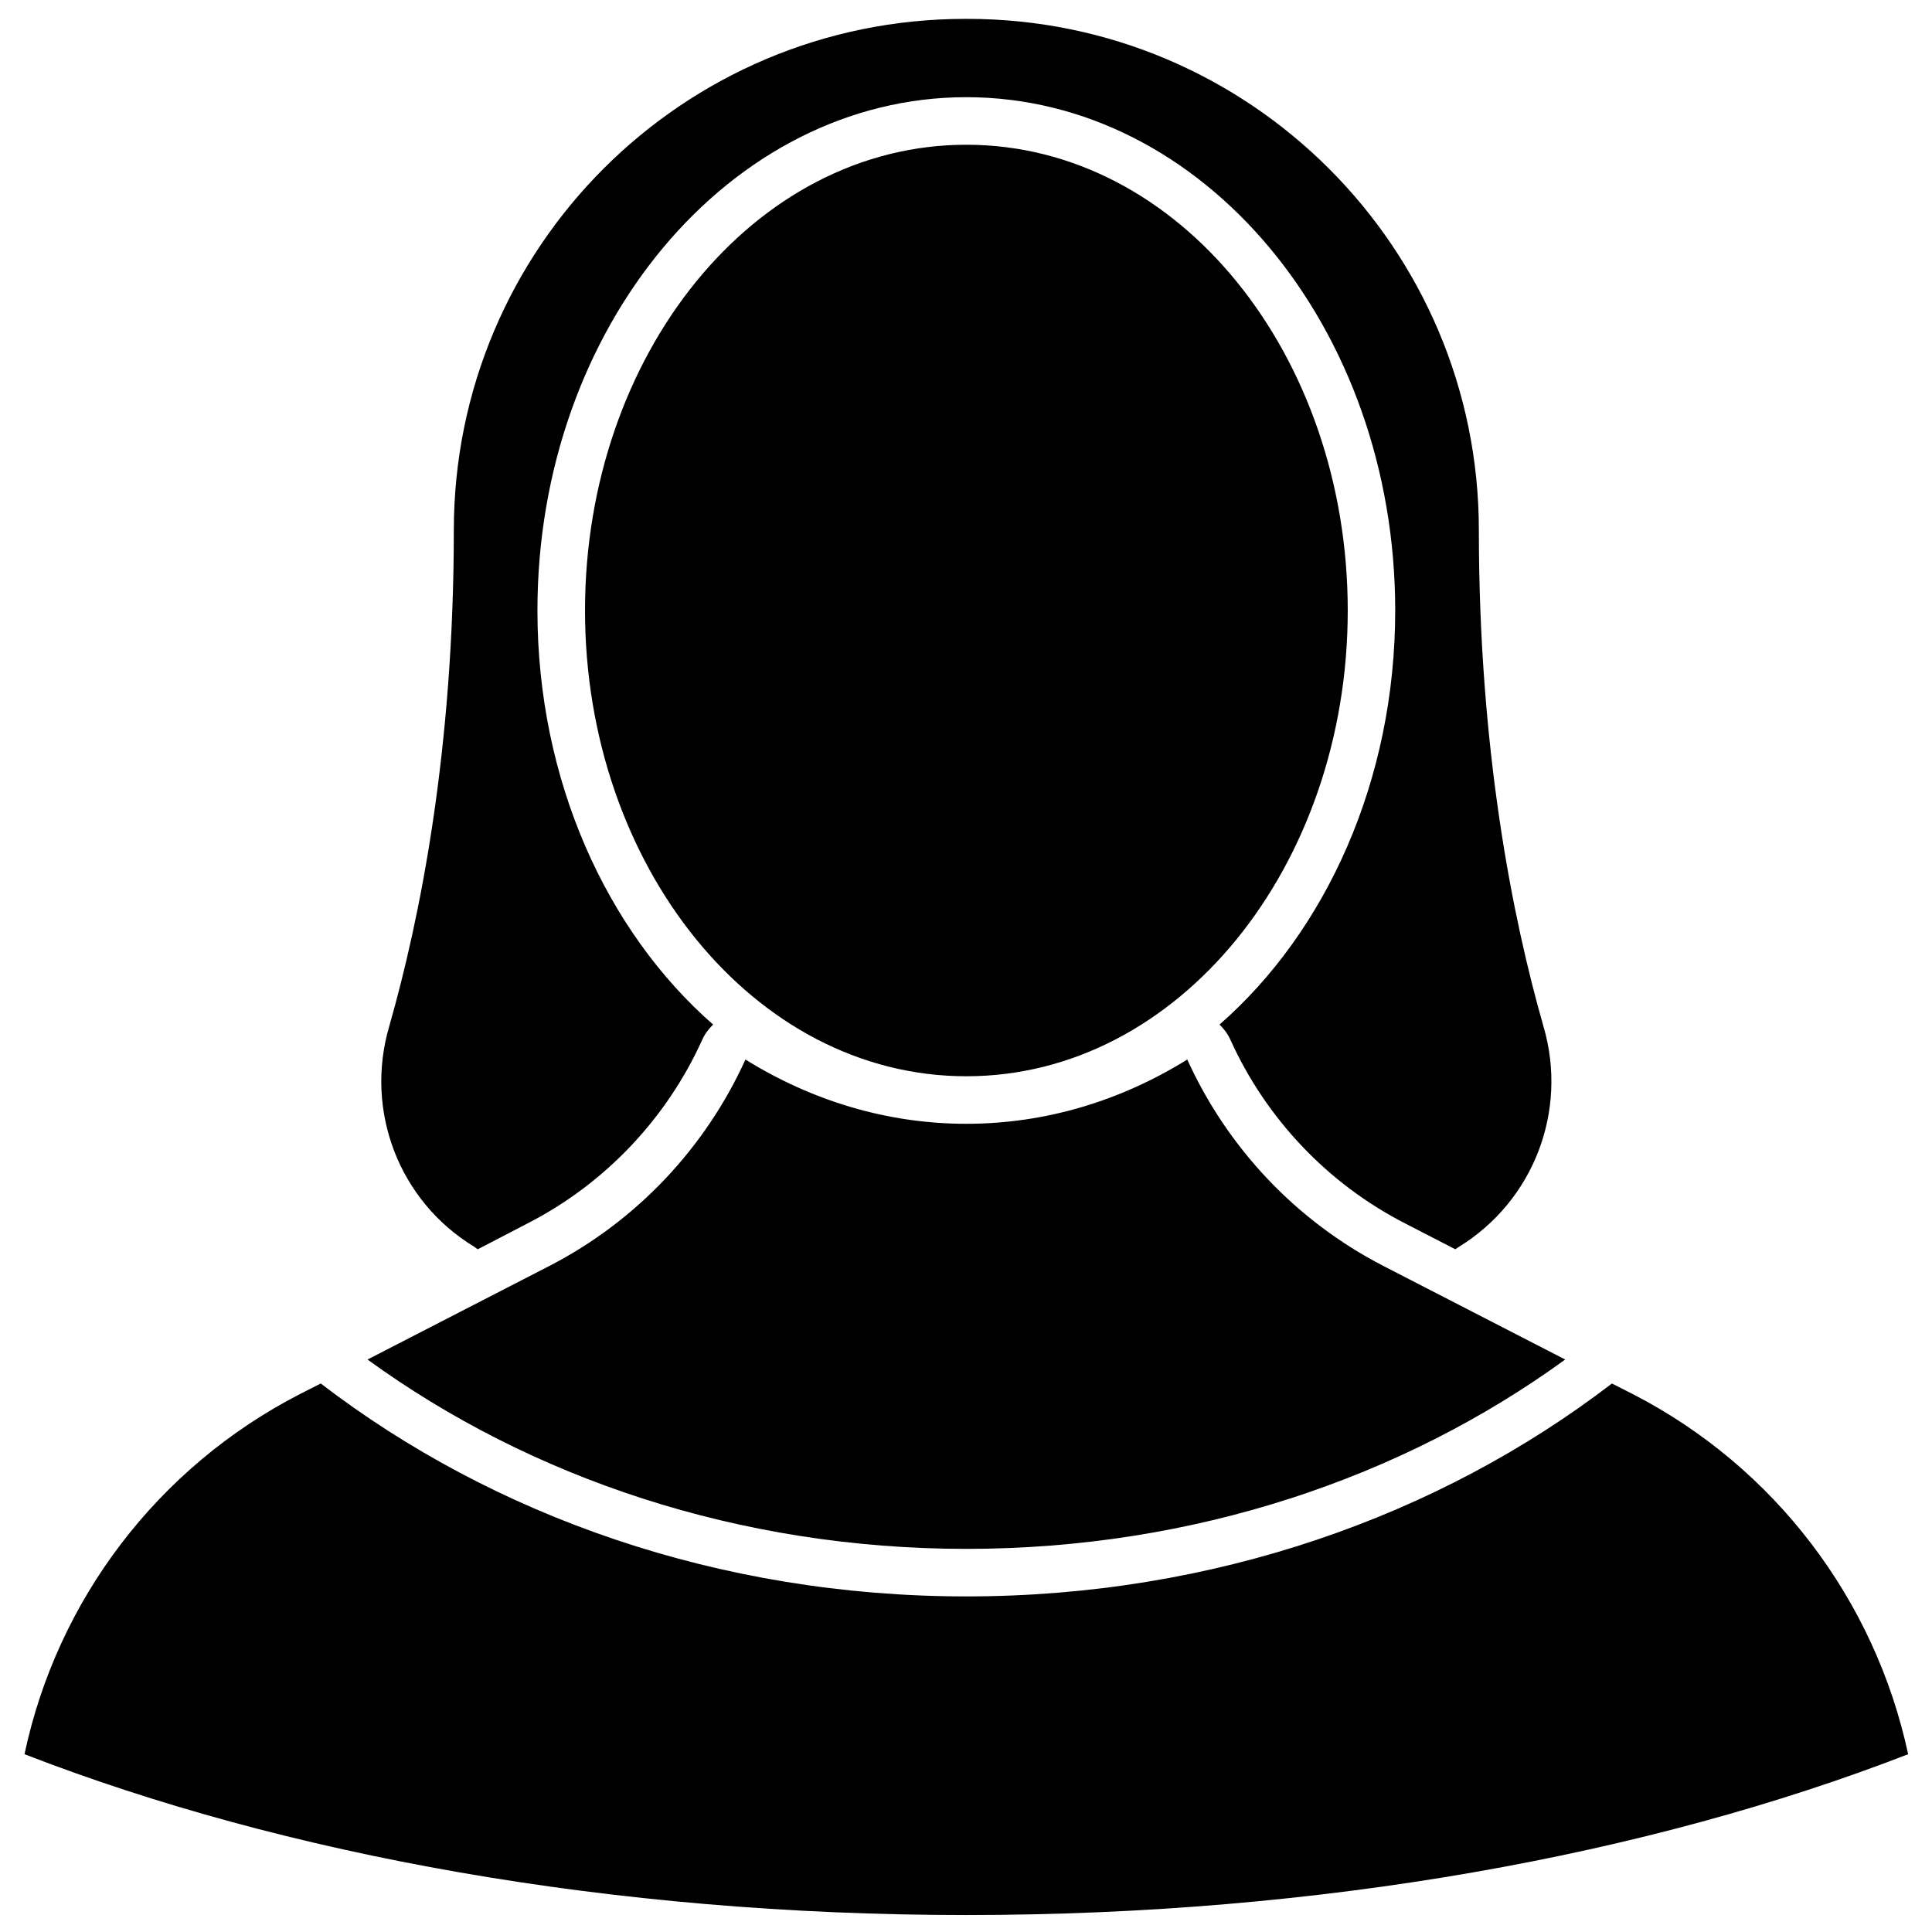 <?xml version="1.0" encoding="UTF-8"?>
<!-- Uploaded to: ICON Repo, www.svgrepo.com, Generator: ICON Repo Mixer Tools -->
<svg width="800px" height="800px" version="1.1" viewBox="144 144 512 512" xmlns="http://www.w3.org/2000/svg">
 <defs>
  <clipPath id="a">
   <path d="m150 149h500v502.9h-500z"/>
  </clipPath>
 </defs>
 <g clip-path="url(#a)">
  <path d="m229 510.64c45.848 35.164 105.6 56.426 171.09 56.426 65.496 0 125.25-21.262 171.09-56.426l5.543 2.82c37.586 19.344 64.188 54.512 72.953 95.422-68.82 26.699-155.48 42.621-249.59 42.621-94.109 0-180.77-15.922-249.59-42.621 8.664-40.91 35.367-76.078 72.953-95.422zm112.55-85.852c17.535 10.883 37.484 17.031 58.543 17.031 21.062 0 41.012-6.148 58.543-17.031 10.582 23.277 28.719 42.723 51.996 54.715l48.164 24.785c-43.129 31.34-98.445 50.18-158.7 50.18-60.254 0-115.57-18.84-158.7-50.18l48.164-24.785c23.277-11.992 41.414-31.438 51.992-54.715zm-70.934 50.281-1.008-0.707c-19.852-12.09-29.02-35.969-22.469-58.34 8.16-28.516 17.129-73.254 17.129-131.5 0-74.863 60.656-135.52 135.52-135.52h0.605c74.766 0 135.52 60.66 135.52 135.52 0 58.242 8.969 102.98 17.129 131.5 6.551 22.371-2.617 46.25-22.469 58.441l-0.906 0.605-13.301-6.852c-20.656-10.582-36.879-27.91-46.25-48.566-0.707-1.613-1.715-2.922-2.922-4.133 28.215-24.688 46.551-64.688 46.551-109.73 0-75.066-50.984-136.03-113.66-136.03-62.672 0-113.66 60.961-113.66 136.03 0 45.043 18.336 85.043 46.551 109.73-1.211 1.211-2.219 2.519-2.922 4.133-9.371 20.656-25.594 37.984-46.25 48.566zm129.48-292.71c56.43 0 101.07 55.824 101.07 123.43 0 67.512-44.637 123.43-101.07 123.43-56.426 0-101.06-55.922-101.06-123.43 0-67.609 44.637-123.43 101.06-123.43z" fill-rule="evenodd"/>
 </g>
</svg>